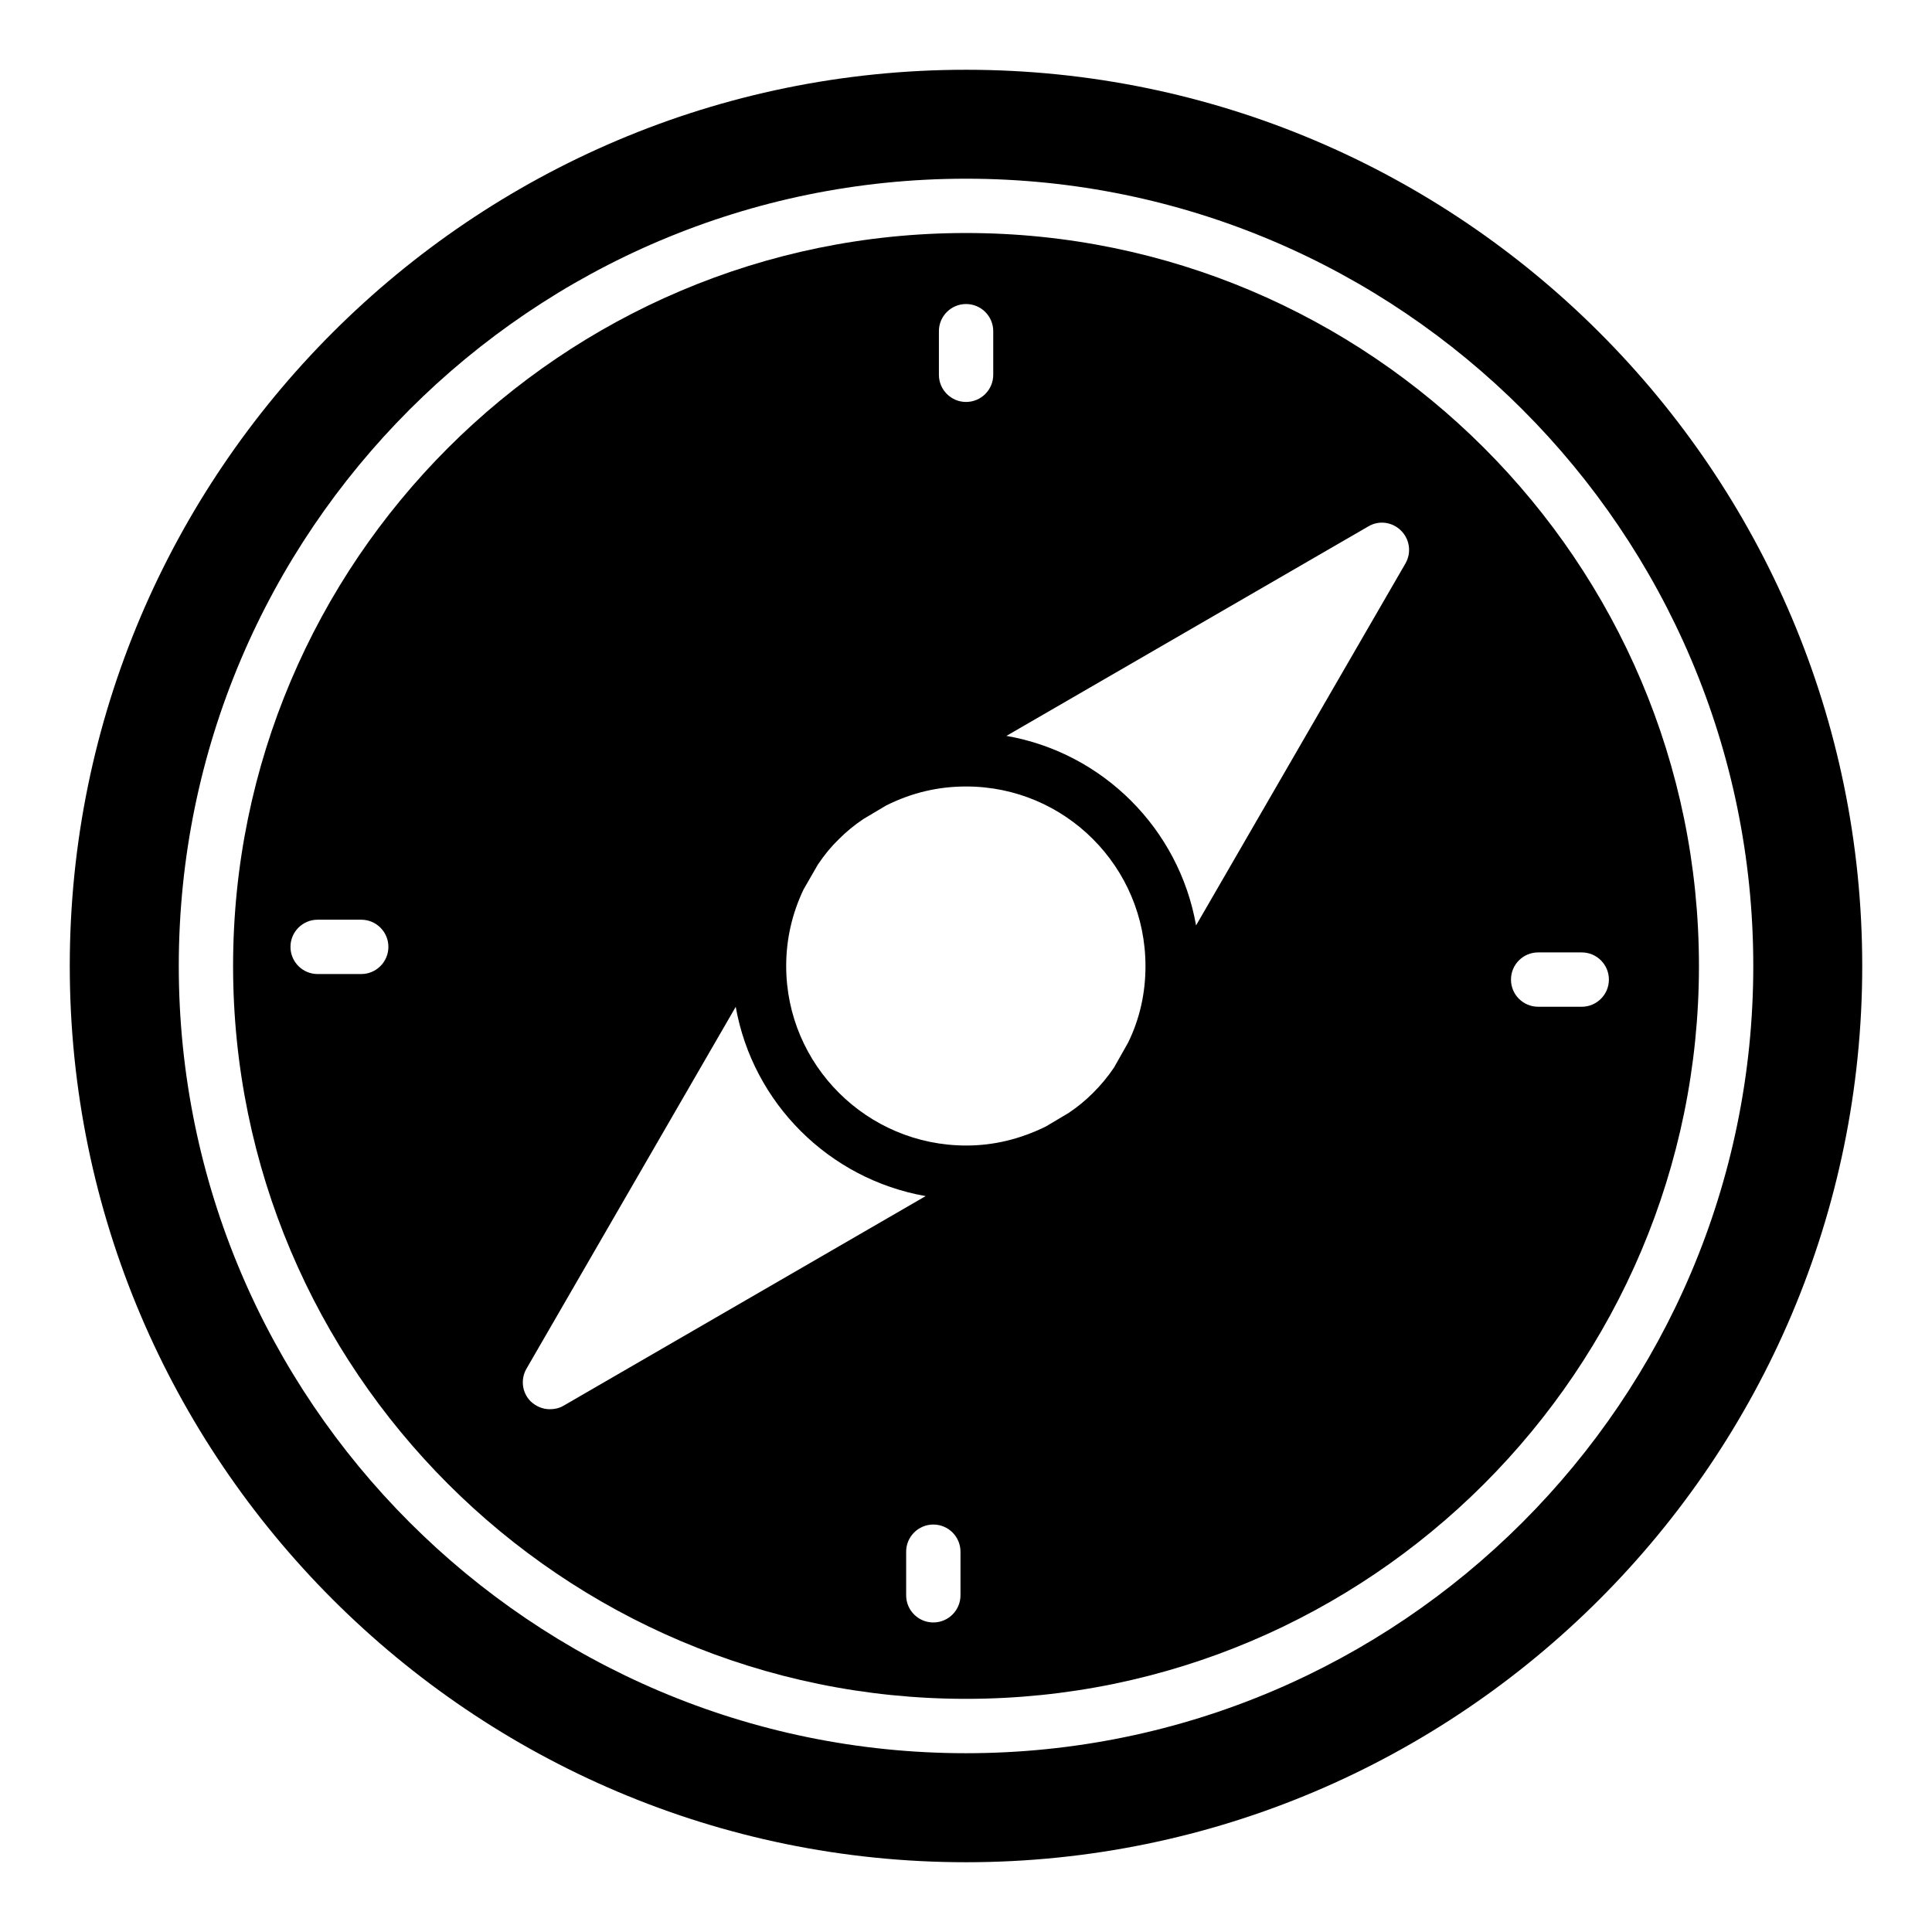 <?xml version="1.0" encoding="UTF-8"?>
<!-- Uploaded to: SVG Repo, www.svgrepo.com, Generator: SVG Repo Mixer Tools -->
<svg fill="#000000" width="800px" height="800px" version="1.1" viewBox="144 144 512 512" xmlns="http://www.w3.org/2000/svg">
 <g>
  <path d="m400.01 205.75c-107.11 0-194.24 87.133-194.24 194.23s87.133 194.23 194.24 194.23c107.1 0 194.23-87.133 194.23-194.23 0.004-107.1-87.133-194.23-194.23-194.23zm-160.28 196.38h-11.551c-3.977 0-7.199-3.223-7.199-7.199 0-3.977 3.223-7.199 7.199-7.199h11.551c3.977 0 7.199 3.223 7.199 7.199-0.004 3.977-3.227 7.199-7.199 7.199zm153.09-170.36c0-3.977 3.223-7.199 7.199-7.199 3.977 0 7.199 3.223 7.199 7.199v11.551c0 3.977-3.223 7.199-7.199 7.199-3.977 0-7.199-3.223-7.199-7.199zm-103.08 285.69c-1.871 0-3.672-0.719-5.109-2.086-2.305-2.305-2.734-5.902-1.078-8.707l55.422-95.848c4.531 25.527 24.742 45.668 50.336 50.16l-95.969 55.551c-1.082 0.645-2.375 0.93-3.602 0.93zm108.8 49.309c0 3.977-3.223 7.199-7.199 7.199-3.977 0-7.199-3.223-7.199-7.199v-11.551c0-3.977 3.223-7.199 7.199-7.199 3.977 0 7.199 3.223 7.199 7.199zm44.426-146.47-3.742 6.621c-1.801 2.664-3.527 4.68-5.613 6.766-1.871 1.871-4.031 3.672-6.406 5.254l-6.047 3.598c-6.91 3.383-13.891 5.039-21.09 5.039-26.344 0-47.719-21.375-47.719-47.574 0-7.125 1.582-13.961 4.606-20.297l3.812-6.621c1.801-2.664 3.527-4.75 5.613-6.766 1.871-1.871 4.031-3.672 6.406-5.254l6.047-3.598c6.91-3.453 13.891-5.039 21.23-5.039 26.199 0 47.5 21.305 47.5 47.574 0.012 7.129-1.5 13.965-4.598 20.297zm73.484-126.96-55.48 95.902c-4.5-25.582-24.688-45.762-50.254-50.223l95.949-55.539c2.809-1.656 6.332-1.152 8.637 1.152 2.301 2.301 2.805 5.828 1.148 8.707zm46.727 117.46h-11.551c-3.977 0-7.199-3.223-7.199-7.199s3.223-7.199 7.199-7.199h11.551c3.977 0 7.199 3.223 7.199 7.199-0.004 3.977-3.227 7.199-7.199 7.199z"/>
  <path d="m400 162.49c-130.92 0-237.51 106.52-237.51 237.51 0 130.92 106.59 237.51 237.51 237.51 130.99 0 237.51-106.59 237.51-237.51-0.004-130.99-106.52-237.51-237.51-237.51zm0.008 446.13c-115.04 0-208.63-93.59-208.63-208.63 0-115.04 93.594-208.63 208.63-208.63 115.04 0 208.63 93.59 208.63 208.63 0.004 115.04-93.586 208.63-208.63 208.63z"/>
 </g>
</svg>